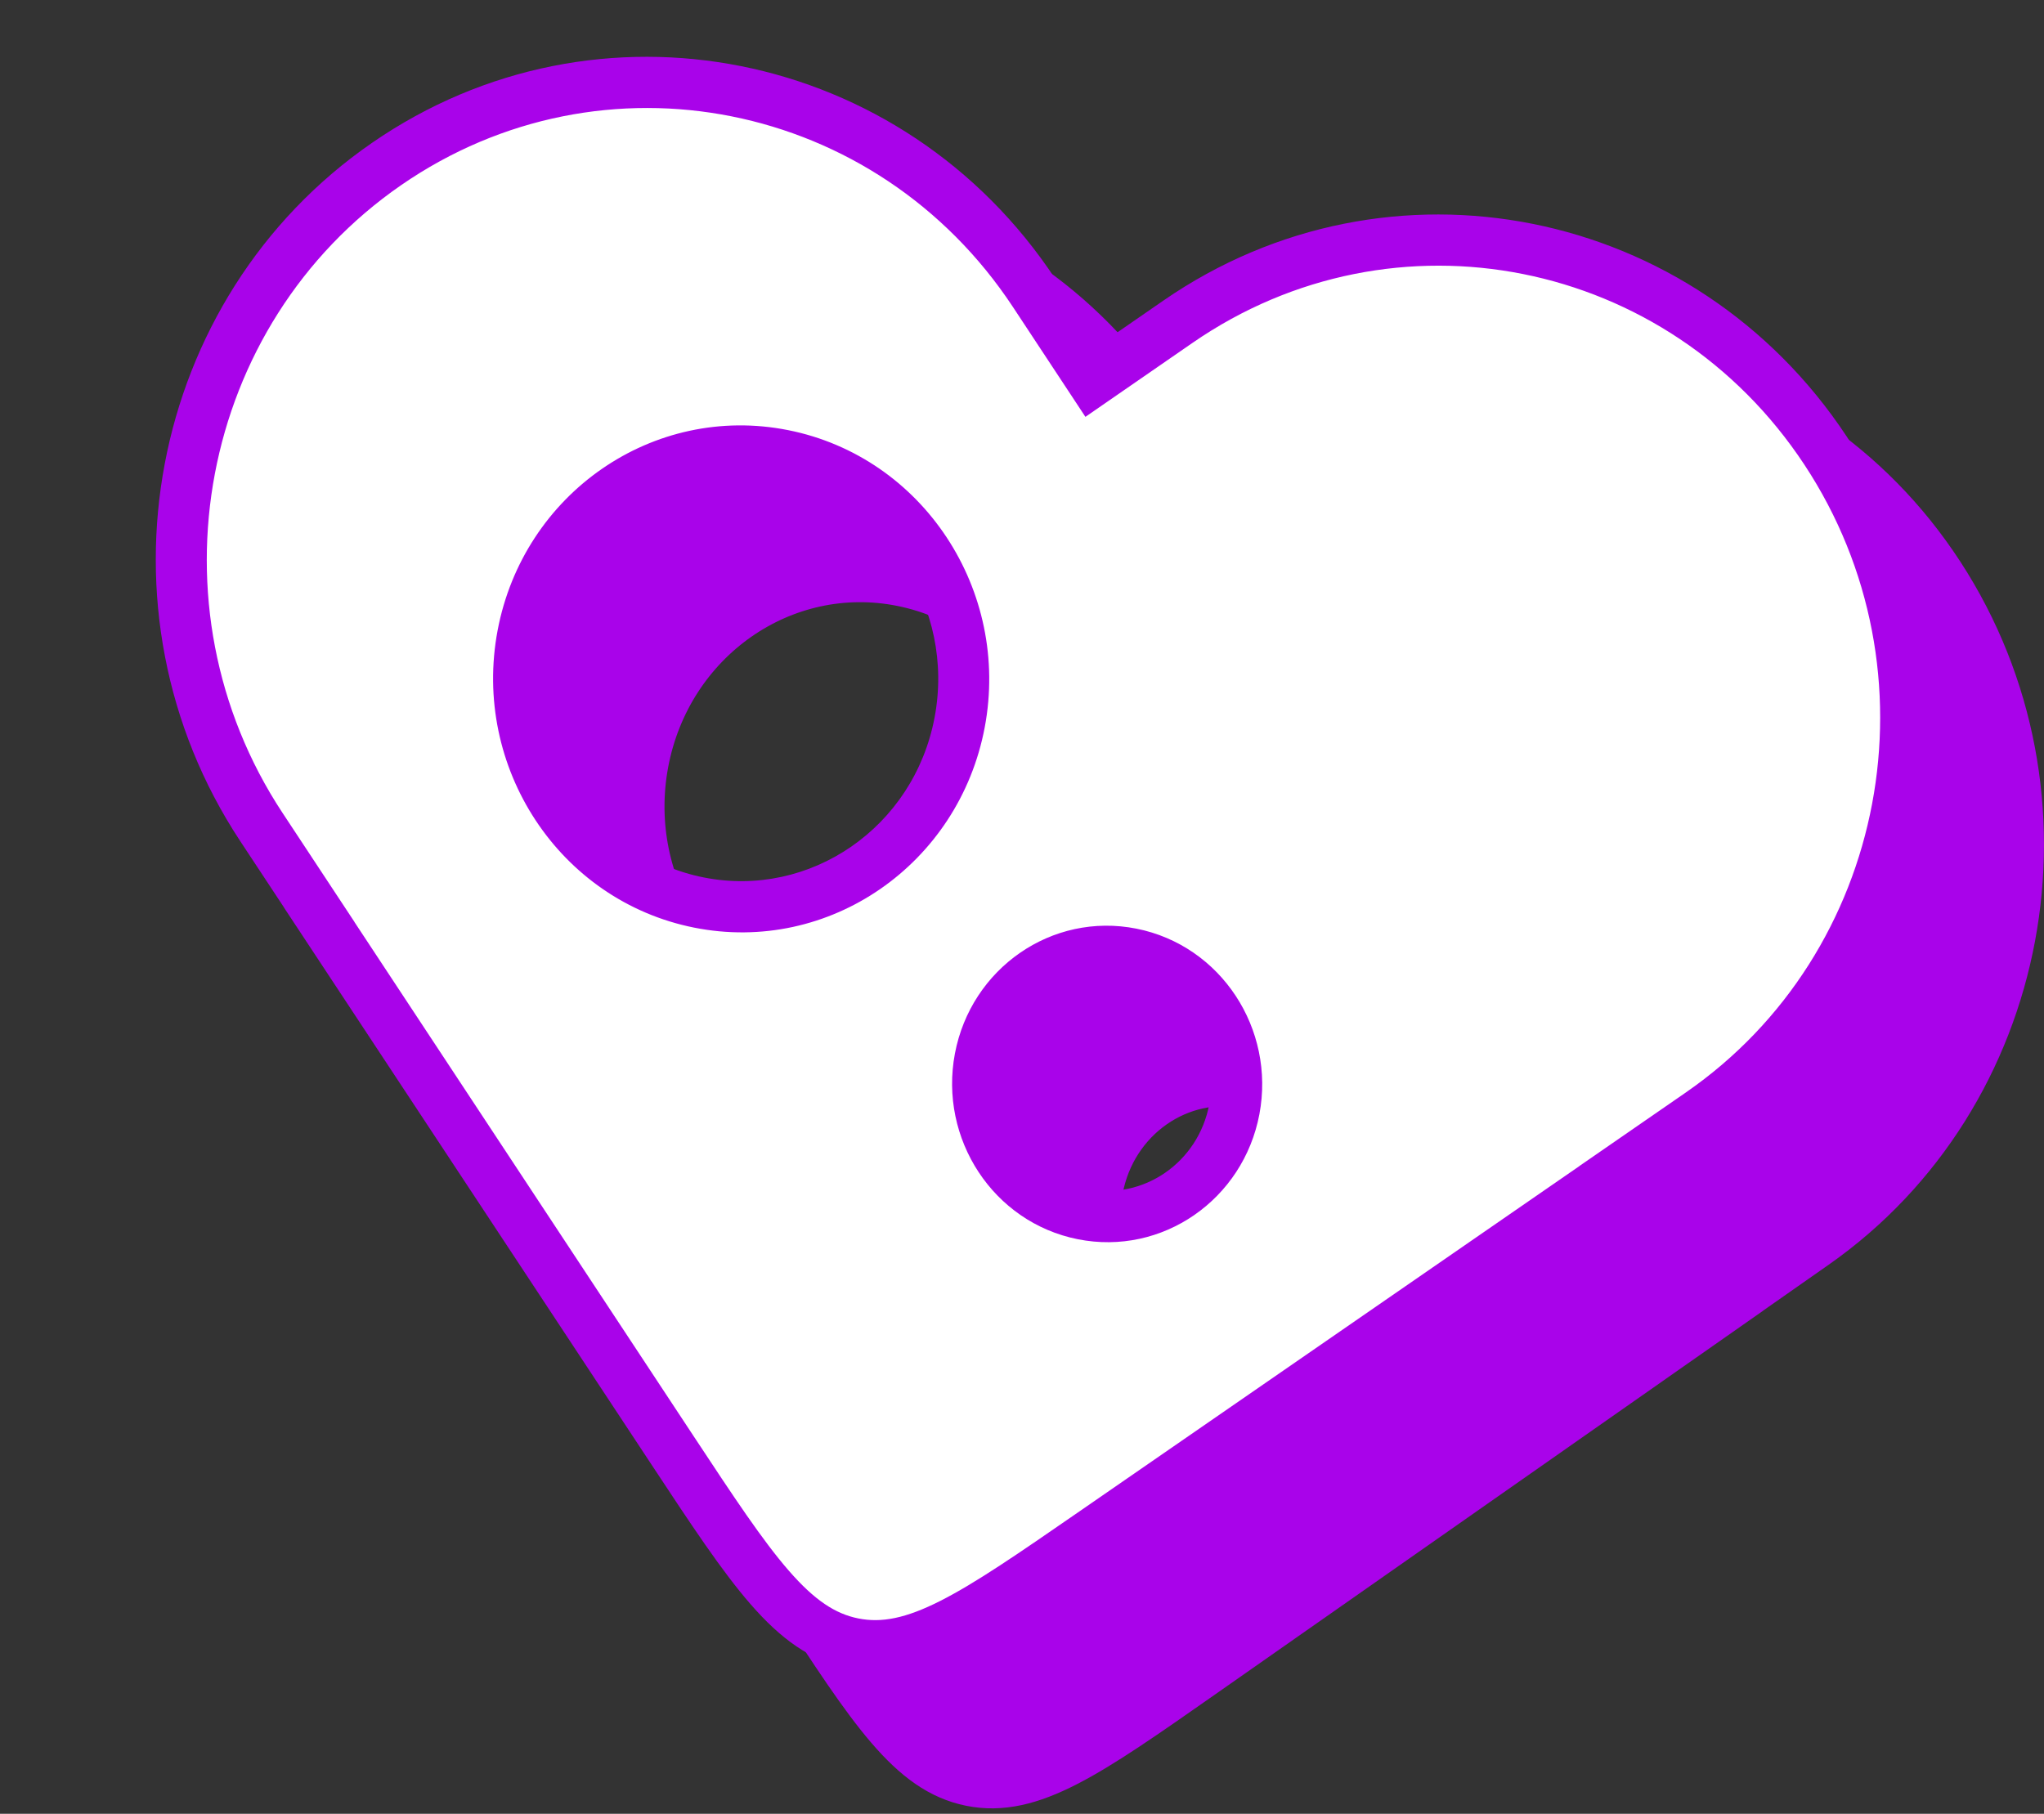 <svg width="160" height="142" viewBox="0 0 160 142" fill="none" xmlns="http://www.w3.org/2000/svg">
<rect x="0" y="0" width="160" height="142" fill="#333333" stroke="none"/>
<path d="M101.367 34.92C117.988 23.278 140.559 27.822 151.779 45.068C162.999 62.314 158.62 85.733 141.999 97.375L135.316 102.056L135.319 102.061L94.001 130.996C85.102 137.228 80.653 140.343 76.022 139.411C71.392 138.479 68.388 133.863 62.381 124.631L34.488 81.763L34.492 81.76L29.981 74.826C18.762 57.579 23.14 34.16 39.761 22.518C56.383 10.877 78.953 15.421 90.173 32.666L94.685 39.601L101.367 34.92ZM97.736 84.792C92.269 83.691 86.976 87.398 85.915 93.071C84.855 98.744 88.427 104.235 93.895 105.336C99.362 106.437 104.654 102.73 105.715 97.057C106.776 91.384 103.204 85.892 97.736 84.792ZM70.643 45.477C61.25 43.586 52.158 49.954 50.336 59.7C48.513 69.446 54.651 78.88 64.044 80.771C73.437 82.661 82.528 76.293 84.351 66.547C86.173 56.801 80.036 47.368 70.643 45.477Z" fill="#A903EA" stroke="#A903EA" stroke-width="4"/>
<path d="M92.211 25.185C108.917 13.644 131.614 18.166 142.906 35.287C154.199 52.407 149.809 75.643 133.103 87.184L126.388 91.824L126.391 91.829L85.498 120.076C76.271 126.449 71.658 129.636 66.823 128.673C61.989 127.709 58.87 122.982 52.633 113.527L24.991 71.624L24.996 71.621L20.456 64.738C9.164 47.617 13.553 24.382 30.259 12.84C46.965 1.299 69.662 5.822 80.954 22.942L85.495 29.825L92.211 25.185ZM88.59 74.669C83.091 73.574 77.772 77.249 76.709 82.877C75.646 88.506 79.241 93.957 84.74 95.053C90.238 96.148 95.557 92.474 96.62 86.845C97.683 81.216 94.088 75.765 88.59 74.669ZM61.324 35.641C51.878 33.758 42.74 40.072 40.913 49.741C39.087 59.411 45.264 68.776 54.709 70.658C64.155 72.54 73.293 66.227 75.12 56.557C76.946 46.888 70.769 37.523 61.324 35.641Z" fill="white"/>
<path d="M92.211 25.185L91.069 23.531L91.069 23.531L92.211 25.185ZM142.906 35.287L144.568 34.191L144.568 34.191L142.906 35.287ZM133.103 87.184L131.961 85.53L131.961 85.531L133.103 87.184ZM126.388 91.824L125.245 90.171L123.626 91.29L124.738 92.938L126.388 91.824ZM126.391 91.829L127.533 93.483L129.153 92.364L128.04 90.716L126.391 91.829ZM85.498 120.076L86.639 121.73L86.639 121.73L85.498 120.076ZM66.823 128.673L66.452 130.638L66.452 130.638L66.823 128.673ZM52.633 113.527L50.972 114.622L50.972 114.622L52.633 113.527ZM24.991 71.624L23.867 69.958L22.235 71.059L23.33 72.719L24.991 71.624ZM24.996 71.621L26.12 73.287L27.752 72.185L26.657 70.525L24.996 71.621ZM20.456 64.738L18.794 65.833L18.794 65.833L20.456 64.738ZM30.259 12.84L29.117 11.186L29.117 11.186L30.259 12.84ZM80.954 22.942L79.293 24.037L79.293 24.037L80.954 22.942ZM85.495 29.825L83.834 30.92L84.964 32.635L86.637 31.479L85.495 29.825ZM88.59 74.669L88.961 72.704L88.961 72.704L88.59 74.669ZM76.709 82.877L74.748 82.486L74.748 82.486L76.709 82.877ZM84.74 95.053L84.368 97.018L84.368 97.018L84.74 95.053ZM96.62 86.845L98.582 87.236L98.582 87.236L96.62 86.845ZM61.324 35.641L61.695 33.675L61.695 33.675L61.324 35.641ZM40.913 49.741L38.952 49.351L38.952 49.351L40.913 49.741ZM54.709 70.658L54.338 72.623L54.338 72.623L54.709 70.658ZM75.12 56.557L77.081 56.948L77.081 56.948L75.12 56.557ZM92.211 25.185L93.353 26.839C109.141 15.932 130.573 20.203 141.245 36.382L142.906 35.287L144.568 34.191C132.655 16.13 108.693 11.355 91.069 23.531L92.211 25.185ZM142.906 35.287L141.245 36.382C151.935 52.59 147.777 74.604 131.961 85.53L133.103 87.184L134.246 88.838C151.842 76.681 156.462 52.224 144.568 34.191L142.906 35.287ZM133.103 87.184L131.961 85.531L125.245 90.171L126.388 91.824L127.53 93.478L134.246 88.838L133.103 87.184ZM126.388 91.824L124.738 92.938L124.741 92.942L126.391 91.829L128.04 90.716L128.037 90.711L126.388 91.824ZM126.391 91.829L125.249 90.175L84.356 118.422L85.498 120.076L86.639 121.73L127.533 93.483L126.391 91.829ZM85.498 120.076L84.356 118.422C79.695 121.641 76.364 123.936 73.602 125.334C70.891 126.706 69 127.067 67.195 126.707L66.823 128.673L66.452 130.638C69.481 131.241 72.314 130.49 75.425 128.916C78.484 127.368 82.073 124.884 86.639 121.73L85.498 120.076ZM66.823 128.673L67.195 126.707C65.389 126.348 63.767 125.287 61.752 122.973C59.698 120.616 57.444 117.207 54.294 112.432L52.633 113.527L50.972 114.622C54.059 119.302 56.483 122.984 58.757 125.595C61.069 128.25 63.423 130.034 66.452 130.638L66.823 128.673ZM52.633 113.527L54.294 112.432L26.653 70.528L24.991 71.624L23.33 72.719L50.972 114.622L52.633 113.527ZM24.991 71.624L26.116 73.29L26.12 73.287L24.996 71.621L23.872 69.955L23.867 69.958L24.991 71.624ZM24.996 71.621L26.657 70.525L22.117 63.642L20.456 64.738L18.794 65.833L23.335 72.716L24.996 71.621ZM20.456 64.738L22.117 63.643C11.427 47.435 15.586 25.42 31.401 14.494L30.259 12.84L29.117 11.186C11.52 23.343 6.901 47.8 18.794 65.833L20.456 64.738ZM30.259 12.84L31.401 14.494C47.189 3.587 68.621 7.858 79.293 24.037L80.954 22.942L82.616 21.847C70.703 3.786 46.741 -0.989 29.117 11.186L30.259 12.84ZM80.954 22.942L79.293 24.037L83.834 30.92L85.495 29.825L87.156 28.73L82.616 21.846L80.954 22.942ZM85.495 29.825L86.637 31.479L93.353 26.839L92.211 25.185L91.069 23.531L84.353 28.171L85.495 29.825ZM88.59 74.669L88.961 72.704C82.34 71.385 76.008 75.812 74.748 82.486L76.709 82.877L78.67 83.268C79.536 78.685 83.843 75.763 88.219 76.634L88.59 74.669ZM76.709 82.877L74.748 82.486C73.487 89.16 77.747 95.699 84.368 97.018L84.74 95.053L85.111 93.088C80.735 92.216 77.805 87.851 78.67 83.268L76.709 82.877ZM84.74 95.053L84.368 97.018C90.99 98.337 97.321 93.91 98.582 87.236L96.62 86.845L94.659 86.454C93.793 91.037 89.486 93.96 85.111 93.088L84.74 95.053ZM96.62 86.845L98.582 87.236C99.842 80.561 95.582 74.023 88.961 72.704L88.59 74.669L88.219 76.634C92.594 77.506 95.525 81.871 94.659 86.454L96.62 86.845ZM61.324 35.641L61.695 33.675C51.126 31.57 40.976 38.636 38.952 49.351L40.913 49.741L42.875 50.132C44.504 41.508 52.63 35.947 60.952 37.606L61.324 35.641ZM40.913 49.741L38.952 49.351C36.928 60.066 43.769 70.517 54.338 72.623L54.709 70.658L55.08 68.693C46.758 67.034 41.246 58.757 42.875 50.132L40.913 49.741ZM54.709 70.658L54.338 72.623C64.906 74.729 75.057 67.663 77.081 56.948L75.12 56.557L73.158 56.167C71.529 64.791 63.403 70.351 55.08 68.693L54.709 70.658ZM75.12 56.557L77.081 56.948C79.105 46.233 72.263 35.781 61.695 33.675L61.324 35.641L60.952 37.606C69.275 39.264 74.787 47.542 73.158 56.167L75.12 56.557Z" fill="#A903EA"/>
</svg>
